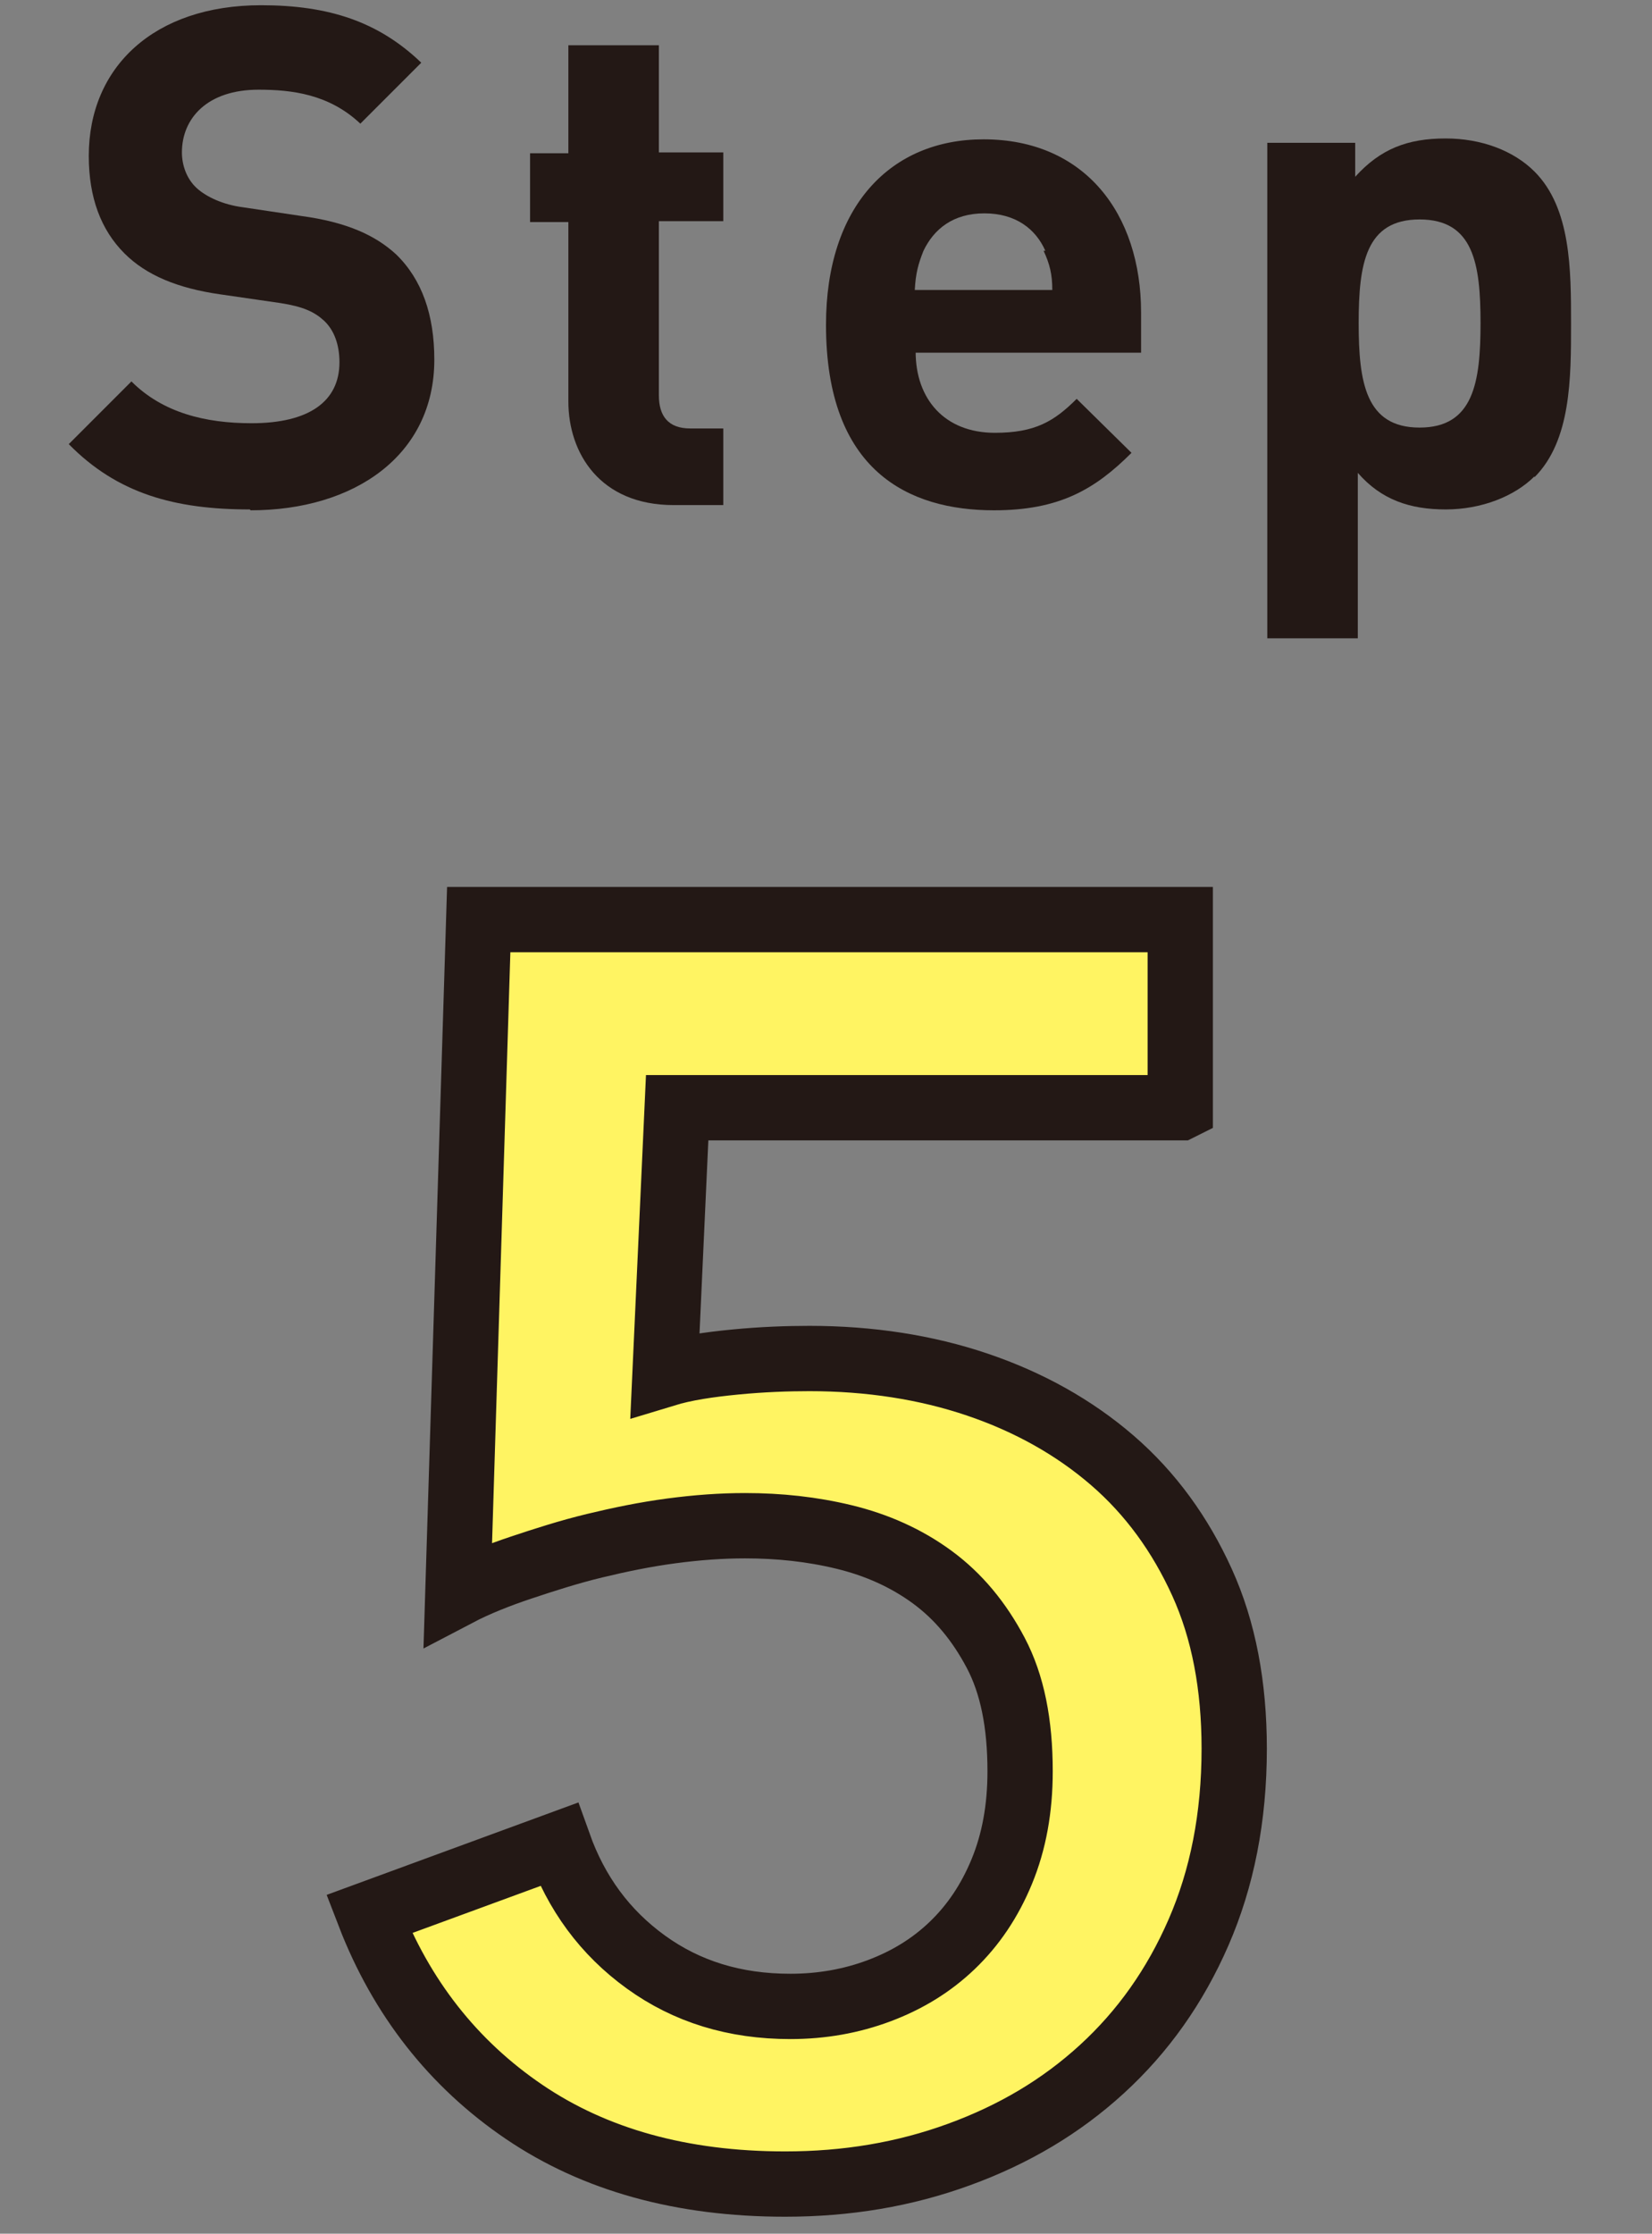 <?xml version="1.0" encoding="UTF-8"?>
<svg id="_レイヤー_2" data-name="レイヤー 2" xmlns="http://www.w3.org/2000/svg" viewBox="0 0 18.98 25.65">
  <rect x="0" y="0" width="18.98" height="25.65" fill="#808080" stroke="none"/>
  <defs>
    <style>
      .cls-1 {
        fill: none;
      }

      .cls-1, .cls-2 {
        stroke-width: 0px;
      }

      .cls-3 {
        fill: #fff462;
        stroke: #231815;
        stroke-miterlimit: 10;
        stroke-width: .75px;
      }

      .cls-2 {
        fill: #231815;
      }
    </style>
  </defs>
  <g id="_レイアウト" data-name="レイアウト">
    <g>
      <path class="cls-2" d="m2.87,5.85c-.86,0-1.52-.18-2.08-.75l.72-.72c.36.36.85.48,1.38.48.66,0,1.01-.25,1.01-.7,0-.2-.06-.37-.18-.48-.11-.1-.24-.16-.5-.2l-.69-.1c-.49-.07-.85-.22-1.1-.47-.27-.27-.41-.64-.41-1.12C1.02.77,1.77.06,3,.06c.78,0,1.35.19,1.84.66l-.7.7c-.36-.34-.79-.39-1.17-.39-.59,0-.88.33-.88.72,0,.14.05.3.17.41.11.1.3.19.53.22l.67.1c.52.07.85.22,1.09.44.3.29.44.7.44,1.21,0,1.1-.92,1.73-2.11,1.73Z"/>
      <path class="cls-2" d="m7.74,5.8c-.85,0-1.21-.6-1.21-1.19v-2.06h-.44v-.79h.44V.52h1.04v1.23h.74v.79h-.74v2c0,.24.11.38.36.38h.38v.88h-.57Z"/>
      <path class="cls-2" d="m10.52,4.04c0,.54.33.93.91.93.46,0,.68-.13.94-.39l.63.62c-.42.42-.83.66-1.58.66-.98,0-1.93-.45-1.93-2.13,0-1.36.74-2.13,1.81-2.13,1.16,0,1.81.85,1.81,1.99v.46h-2.61Zm1.49-1.16c-.11-.25-.34-.43-.7-.43s-.58.18-.7.43c-.06.15-.09.26-.1.45h1.58c0-.18-.03-.3-.1-.45Z"/>
      <path class="cls-2" d="m17.63,5.47c-.23.23-.61.38-1.02.38s-.74-.11-1.01-.42v1.9h-1.04V1.64h1.01v.39c.29-.32.6-.44,1.04-.44.41,0,.78.14,1.02.38.42.42.42,1.13.42,1.75s0,1.34-.42,1.76Zm-1.32-2.95c-.62,0-.7.51-.7,1.19s.08,1.2.7,1.2.7-.52.7-1.2-.08-1.19-.7-1.19Z"/>
    </g>
    <path class="cls-3" d="m13.56,12.72h-5.78l-.14,3.06c.23-.07.5-.11.81-.14.31-.03.6-.04.85-.04.69,0,1.34.1,1.93.3.59.2,1.11.49,1.55.87s.78.85,1.03,1.4c.25.55.37,1.19.37,1.91,0,.79-.14,1.49-.41,2.11-.27.62-.64,1.14-1.11,1.57-.47.43-1.01.75-1.64.98-.63.23-1.29.34-2,.34-1.19,0-2.19-.28-3-.83-.81-.55-1.41-1.31-1.78-2.27l2.18-.8c.2.56.53,1.01,1,1.35.47.34,1.02.51,1.66.51.36,0,.7-.06,1.02-.18.32-.12.6-.29.84-.52.24-.23.43-.51.57-.85.14-.34.21-.72.21-1.15,0-.55-.09-1-.28-1.36-.19-.36-.43-.65-.73-.87-.3-.22-.64-.37-1.01-.46-.37-.09-.75-.13-1.14-.13-.27,0-.55.02-.85.06s-.59.1-.88.17c-.29.07-.57.16-.84.25-.27.09-.52.19-.73.3l.24-7.74h8.06v2.16Z"/>
    <rect class="cls-1" width="18.98" height="25.65"/>
  </g>
</svg>